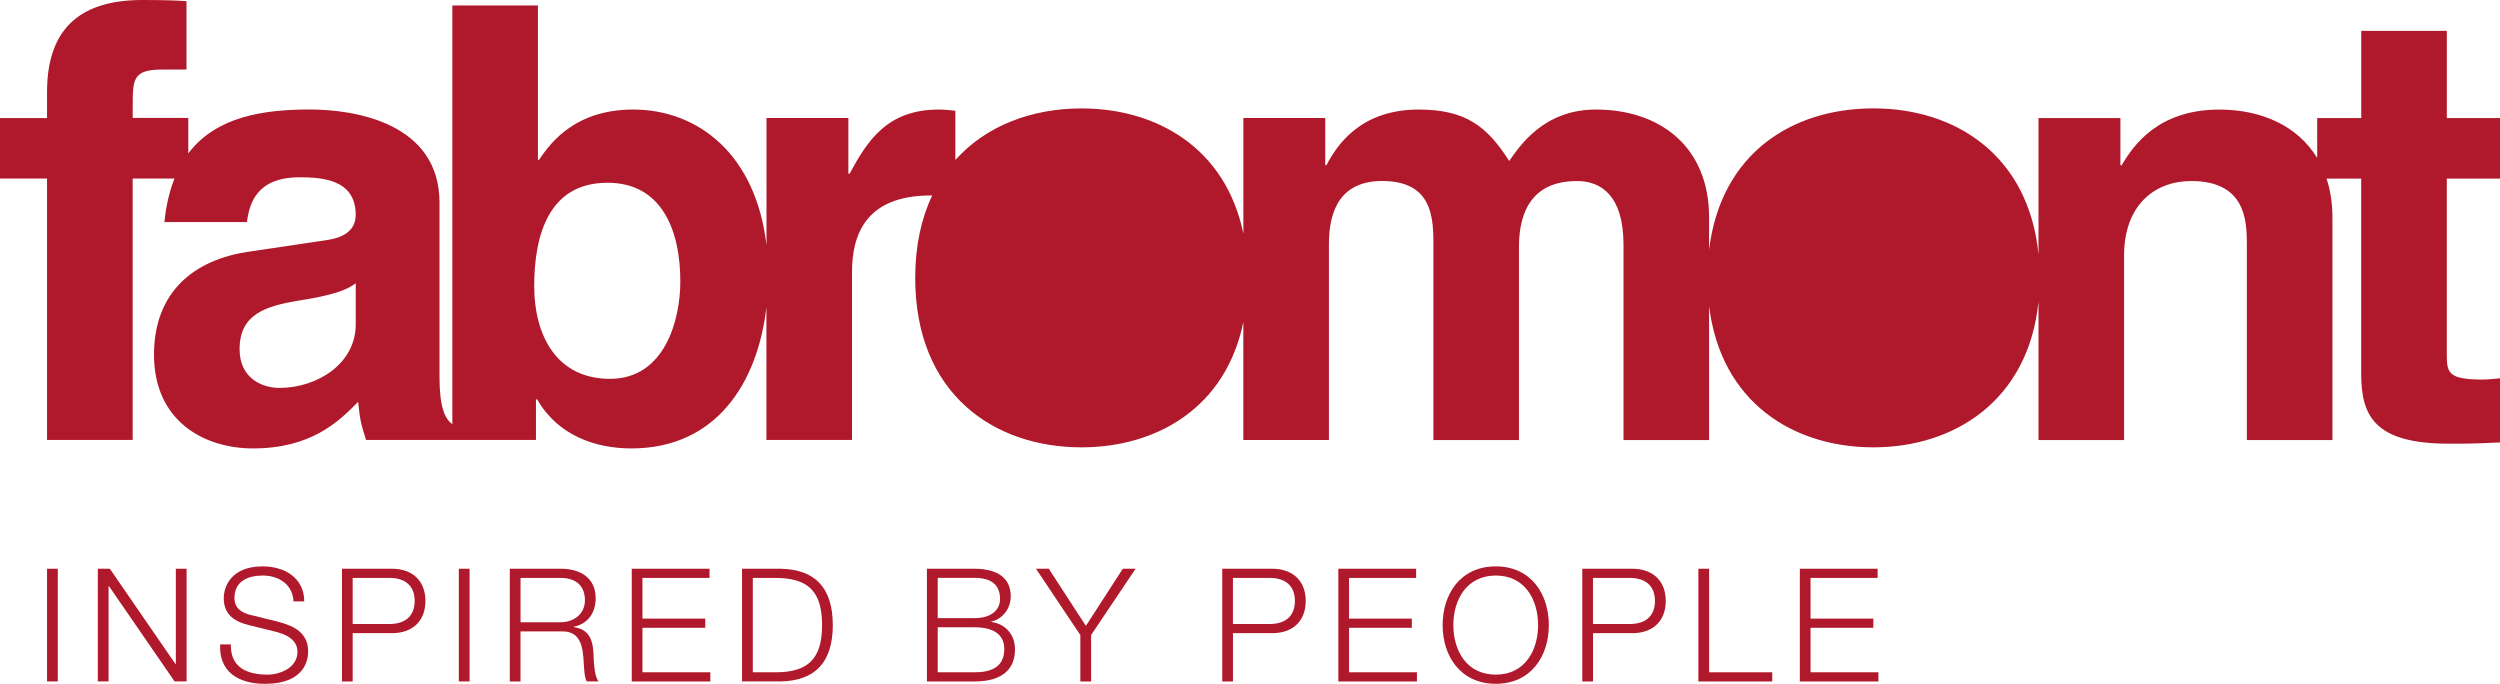 <?xml version="1.0" encoding="UTF-8"?>
<svg xmlns="http://www.w3.org/2000/svg" id="Layer_1" viewBox="0 0 600 164.11">
  <defs>
    <style>
      .cls-1 {
        fill: #b0182b;
      }
    </style>
  </defs>
  <path class="cls-1" d="M600,42.85v-14.52h-12.76V7.41h-20.54v20.92h-10.57v9.59c-4.65-7.66-13.3-11.62-23.47-11.62-14.82,0-20.69,8.71-23.47,13.36h-.29v-11.33h-19.66v32.68c-2.41-23.94-20.11-35-39.6-35s-36.63,10.75-39.46,33.93v-7.79c0-17-11.88-25.86-27.14-25.86-12.47,0-18.19,8.57-20.83,12.35-5.28-8.28-10.42-12.35-21.71-12.35-13.79,0-19.51,8.28-22.15,13.36h-.29v-11.33h-19.65v27.77c-4.2-20.53-20.75-30.07-38.85-30.07-11.71,0-22.78,4-30.27,12.37v-11.81c-1.32-.14-2.64-.29-3.97-.29-12.46,0-17.16,7.55-21.42,15.4h-.29v-13.37h-19.65v30.56c-2.51-21.84-16.44-32.59-31.98-32.59-13.2,0-19.36,7.12-22.59,12.06h-.29V1.31h-20.54v100.49c-1.78-1.27-3.08-4.05-3.08-11.32v-41.83c0-19.03-20.09-22.37-31.1-22.37s-22.48,1.63-29.19,10.54v-8.51h-13.34v-3.05c0-6.39.14-8.57,7.19-8.57h5.72V.29C42.98.15,40.19,0,34.18,0,20.09,0,11.29,6.1,11.29,22.08v6.25H0v14.52h11.29v62.74h20.55v-62.74h10.04c-1.17,2.95-2.02,6.38-2.42,10.45h19.8c.59-4.5,2.35-10.75,12.62-10.75,5.28,0,13.49.44,13.49,9.01,0,4.36-3.96,5.67-7.19,6.1l-18.48,2.75c-13.06,1.89-22.74,9.59-22.74,24.7,0,15.98,12.03,22.51,23.76,22.51,13.93,0,20.54-6.39,25.23-11.18.44,4.35.73,5.52,1.91,9.15h40.77v-9.73h.3c4.99,8.72,14.09,11.76,22.59,11.76,20.36,0,30.3-15.69,32.42-33.88v31.85h20.54v-40.23c0-8.57,2.93-18.45,18.93-18.45.1,0,.21,0,.31,0-2.57,5.47-4.07,12.02-4.07,19.78,0,27.88,18.92,40.67,39.9,40.67,18.1,0,34.65-9.54,38.85-30.07v28.31h20.54v-47.06c0-8.43,3.08-15.1,12.76-15.1,12.32,0,12.32,9.15,12.32,15.69v46.48h20.53v-46.33c0-9.15,3.67-15.83,13.94-15.83,6.02,0,11.15,3.78,11.15,15.25v46.91h20.54v-32.18c2.83,23.19,20.26,33.93,39.46,33.93s37.19-11.06,39.6-35v33.25h20.54v-44.3c0-11.76,7.03-17.86,16.13-17.86,13.06,0,13.34,9.58,13.34,15.25v46.91h20.54v-53.44c0-3.44-.51-6.53-1.41-9.3h8.31v46.91c0,10.02,3.22,16.7,20.98,16.7h2.65c3.22,0,6.45-.15,9.68-.29v-15.39c-1.47.14-2.94.29-4.26.29-8.36,0-8.51-1.74-8.51-6.25v-41.97h12.76ZM85.38,77.85c0,9.44-9.24,15.25-18.34,15.25-3.96,0-9.54-2.18-9.54-9.3,0-8.42,6.31-10.31,13.94-11.62,8.51-1.3,11.89-2.61,13.94-4.21v9.88ZM146.4,90.92c-13.06,0-18.19-10.75-18.19-22.22,0-12.35,3.52-24.84,17.61-24.84,13.06,0,17.46,11.48,17.46,23.68,0,9.15-3.67,23.38-16.88,23.38Z"></path>
  <g>
    <path class="cls-1" d="M11.29,136.5h2.58v27.04h-2.58v-27.04Z"></path>
    <path class="cls-1" d="M23.48,136.5h2.88l15.76,22.88h.08v-22.88h2.58v27.04h-2.88l-15.76-22.88h-.08v22.88h-2.58v-27.04Z"></path>
    <path class="cls-1" d="M55.4,154.64c-.11,5.57,3.86,7.27,8.83,7.27,2.84,0,7.16-1.55,7.16-5.49,0-3.07-3.03-4.28-5.57-4.89l-6.02-1.48c-3.18-.8-6.1-2.27-6.1-6.51,0-2.65,1.7-7.61,9.32-7.61,5.38,0,10,2.84,10,8.41h-2.58c-.19-4.09-3.52-6.21-7.39-6.21-3.52,0-6.78,1.36-6.78,5.38,0,2.54,1.86,3.64,4.09,4.13l6.59,1.63c3.83,1.02,7.01,2.73,7.01,7.12,0,1.86-.76,7.73-10.34,7.73-6.4,0-11.1-2.88-10.79-9.47h2.57Z"></path>
    <path class="cls-1" d="M82.06,136.5h12.01c4.85,0,8.03,2.84,8.03,7.73s-3.18,7.73-8.03,7.73h-9.43v11.59h-2.57v-27.04ZM84.64,149.76h8.86c3.6,0,6.02-1.78,6.02-5.53s-2.42-5.53-6.02-5.53h-8.86v11.06Z"></path>
    <path class="cls-1" d="M110.12,136.5h2.58v27.04h-2.58v-27.04Z"></path>
    <path class="cls-1" d="M122.35,136.5h12.39c4.43,0,8.22,2.16,8.22,7.04,0,3.45-1.78,6.17-5.27,6.89v.08c3.52.49,4.55,2.84,4.73,6.1.11,1.86.11,5.61,1.25,6.93h-2.84c-.61-1.02-.61-3.07-.72-4.2-.19-3.79-.57-7.99-5.42-7.8h-9.77v12.01h-2.57v-27.04ZM124.93,149.34h9.62c3.14,0,5.83-1.97,5.83-5.26s-1.93-5.38-5.83-5.38h-9.62v10.64Z"></path>
    <path class="cls-1" d="M151.62,136.5h18.67v2.2h-16.1v9.77h15.07v2.2h-15.07v10.68h16.29v2.2h-18.86v-27.04Z"></path>
    <path class="cls-1" d="M178.09,136.5h9.36c8.18.19,12.42,4.58,12.42,13.52s-4.24,13.33-12.42,13.52h-9.36v-27.04ZM180.67,161.35h5.49c7.76,0,11.14-3.22,11.14-11.32s-3.37-11.32-11.14-11.32h-5.49v22.65Z"></path>
    <path class="cls-1" d="M222.47,136.5h11.44c4.55,0,8.67,1.59,8.67,6.63,0,2.84-1.89,5.45-4.7,6.06v.08c3.48.46,5.72,3.07,5.72,6.59,0,2.58-.91,7.69-9.7,7.69h-11.44v-27.04ZM225.05,148.35h8.86c4.09,0,6.1-2.05,6.1-4.58,0-3.37-2.05-5.08-6.1-5.08h-8.86v9.66ZM225.05,161.35h8.86c3.83,0,7.12-1.17,7.12-5.57,0-3.49-2.57-5.23-7.12-5.23h-8.86v10.79Z"></path>
    <path class="cls-1" d="M259.28,152.41l-10.64-15.91h3.07l8.9,13.71,8.86-13.71h3.07l-10.68,15.91v11.14h-2.58v-11.14Z"></path>
    <path class="cls-1" d="M293.33,136.5h12.01c4.85,0,8.03,2.84,8.03,7.73s-3.18,7.73-8.03,7.73h-9.43v11.59h-2.57v-27.04ZM295.9,149.76h8.86c3.6,0,6.02-1.78,6.02-5.53s-2.42-5.53-6.02-5.53h-8.86v11.06Z"></path>
    <path class="cls-1" d="M321.2,136.5h18.67v2.2h-16.1v9.77h15.07v2.2h-15.07v10.68h16.29v2.2h-18.86v-27.04Z"></path>
    <path class="cls-1" d="M358.99,135.93c8.48,0,12.73,6.67,12.73,14.09s-4.24,14.09-12.73,14.09-12.76-6.67-12.76-14.09,4.24-14.09,12.76-14.09ZM358.99,161.91c7.12,0,10.15-5.98,10.15-11.89s-3.03-11.89-10.15-11.89-10.19,5.98-10.19,11.89,3.03,11.89,10.19,11.89Z"></path>
    <path class="cls-1" d="M379.74,136.5h12.01c4.85,0,8.03,2.84,8.03,7.73s-3.18,7.73-8.03,7.73h-9.43v11.59h-2.57v-27.04ZM382.31,149.76h8.86c3.6,0,6.02-1.78,6.02-5.53s-2.42-5.53-6.02-5.53h-8.86v11.06Z"></path>
    <path class="cls-1" d="M407.61,136.5h2.58v24.85h15.15v2.2h-17.73v-27.04Z"></path>
    <path class="cls-1" d="M431.96,136.5h18.67v2.2h-16.1v9.77h15.07v2.2h-15.07v10.68h16.29v2.2h-18.86v-27.04Z"></path>
  </g>
</svg>
